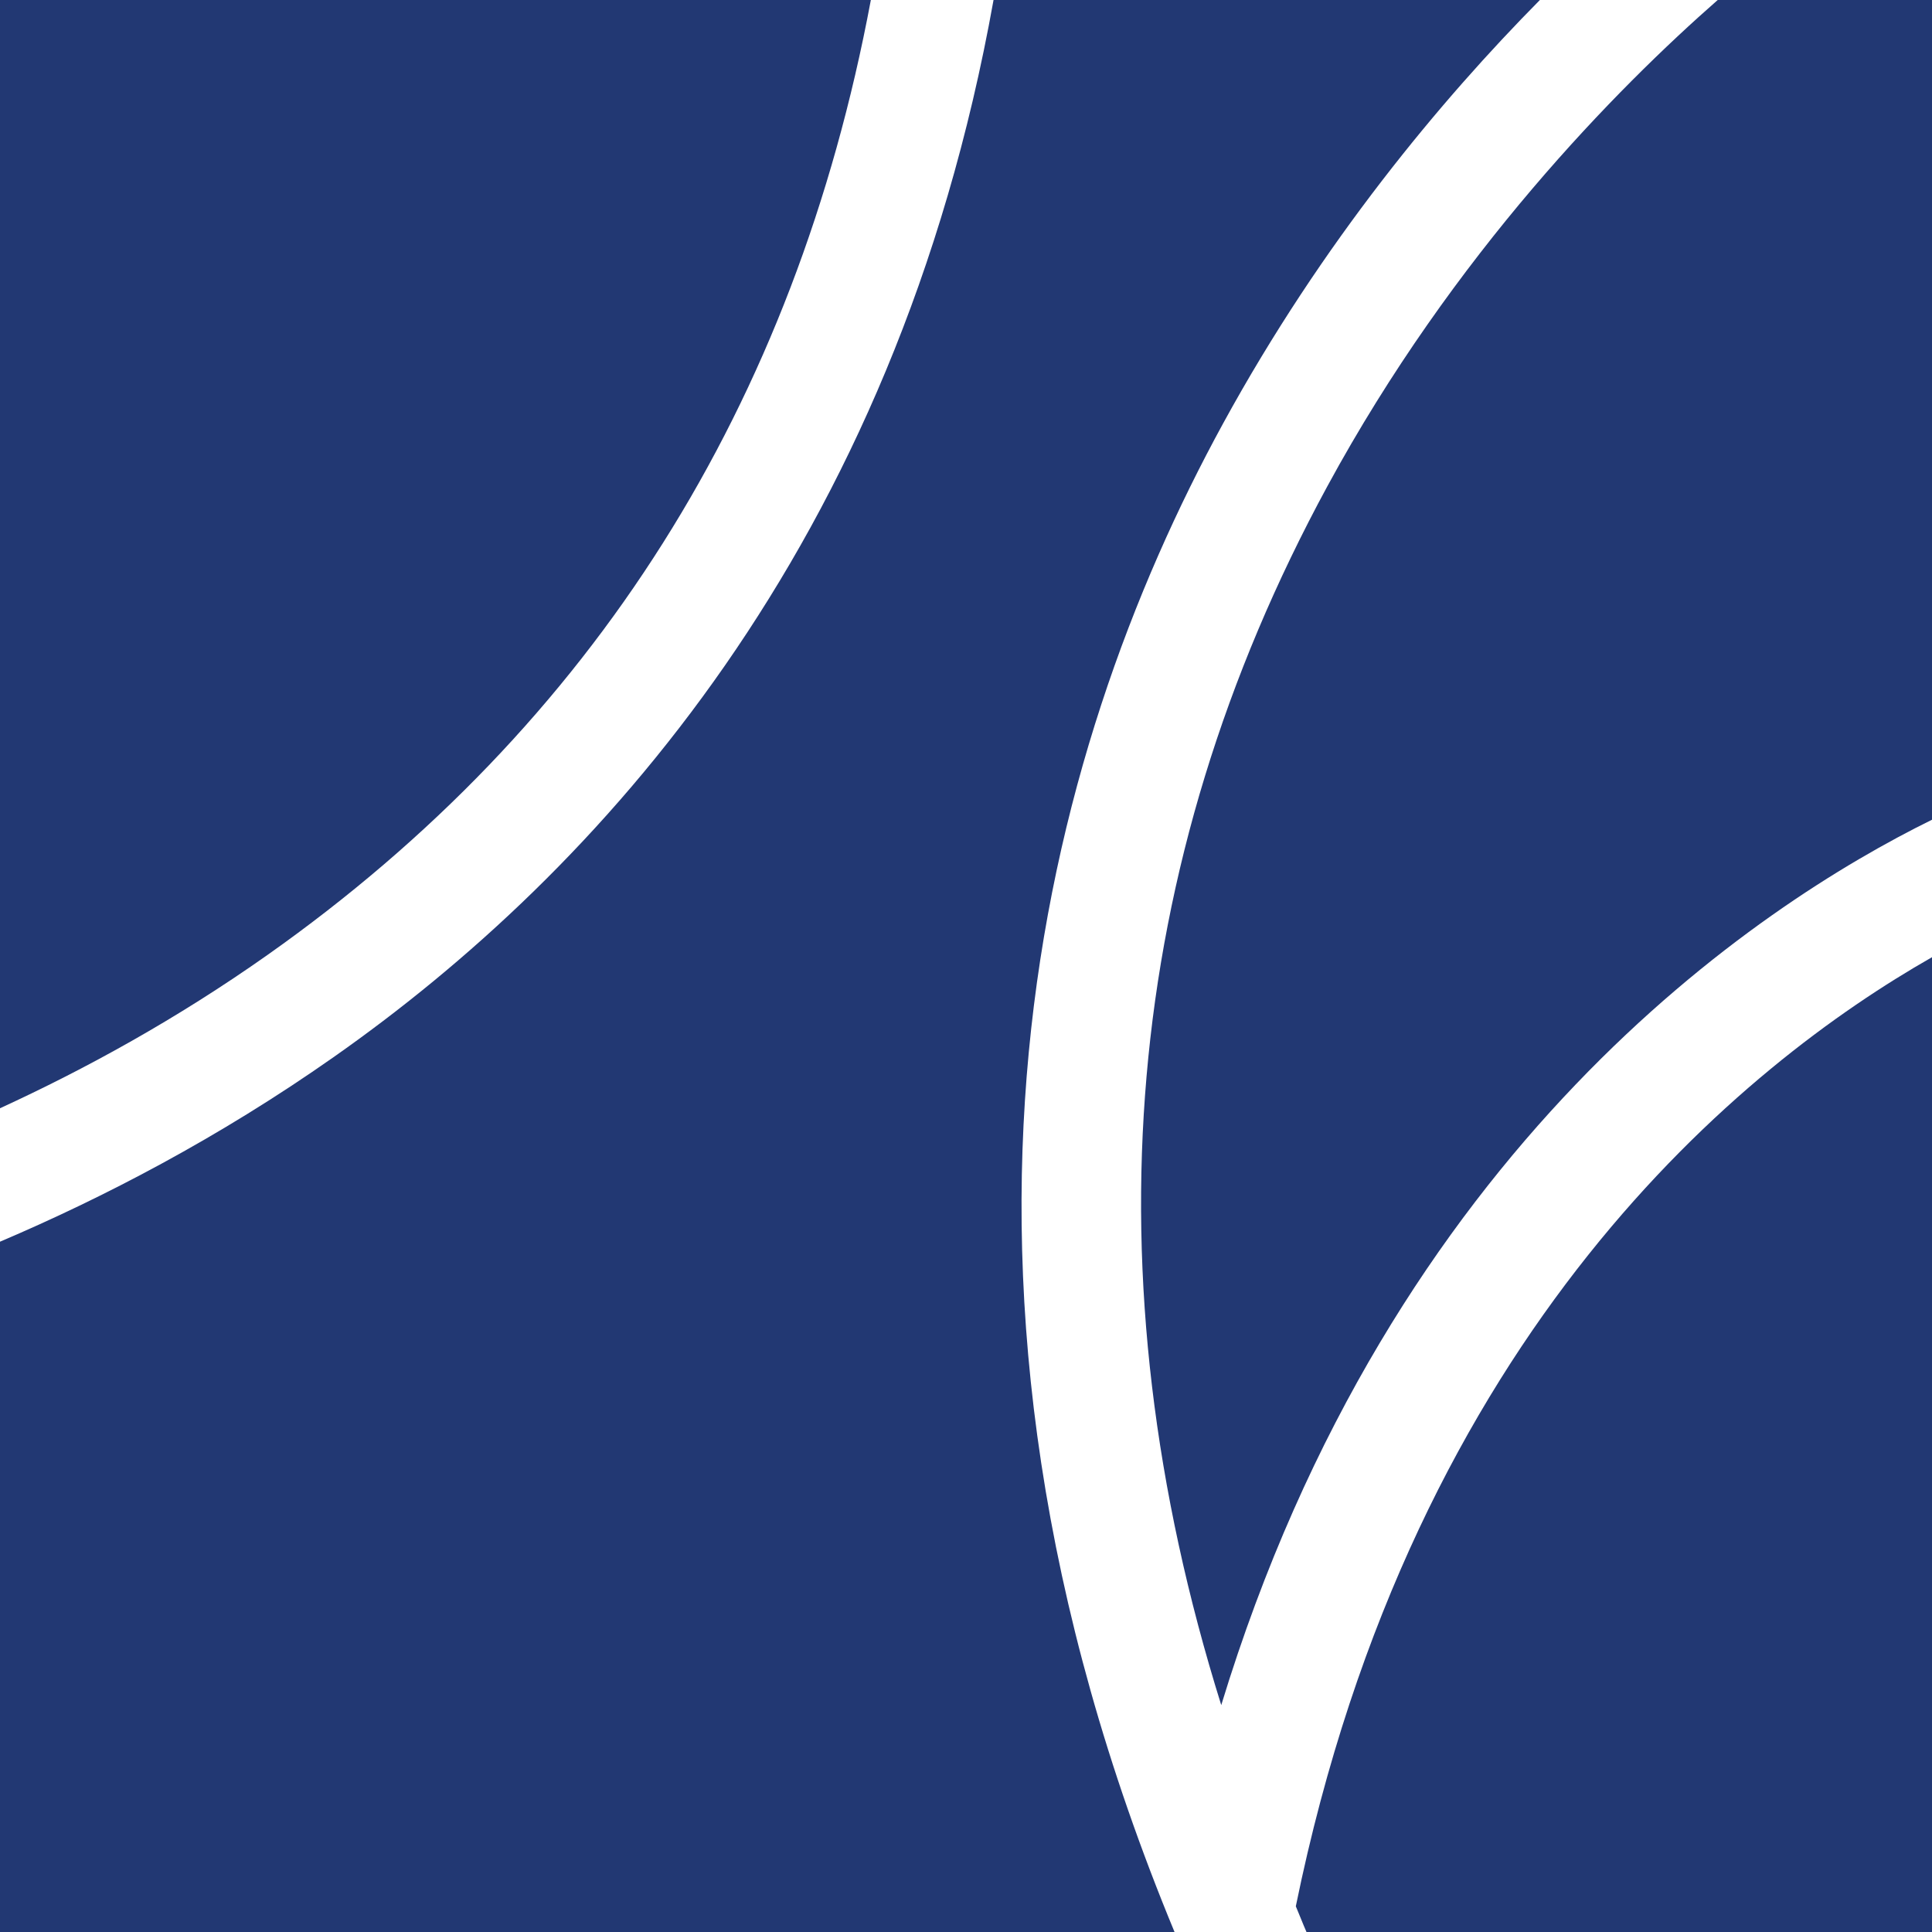 <?xml version="1.0" encoding="utf-8"?>
<!-- Generator: Adobe Illustrator 26.0.1, SVG Export Plug-In . SVG Version: 6.00 Build 0)  -->
<svg version="1.1" id="Layer_1" xmlns="http://www.w3.org/2000/svg" xmlns:xlink="http://www.w3.org/1999/xlink" x="0px" y="0px"
	 viewBox="0 0 283.46 283.46" style="enable-background:new 0 0 283.46 283.46;" xml:space="preserve">
<style type="text/css">
	.st0{fill:#93D5F6;}
	.st1{fill:#009CDC;}
	.st2{fill:#0069B4;}
	.st3{fill:#82CFF3;}
	.st4{fill:#179FDA;}
	.st5{fill:#0F74BA;}
	
		.st6{clip-path:url(#SVGID_00000021818942602656234460000004747454594015410338_);fill:url(#SVGID_00000055674794457215978040000010816518853794543268_);}
	
		.st7{clip-path:url(#SVGID_00000019643469437084772570000003195593817117589647_);fill:url(#SVGID_00000173134434774864555190000009540276302233063864_);}
	.st8{fill:#123274;}
	.st9{fill:#2389CA;}
	.st10{fill:#5CC4F0;}
	.st11{fill:#223873;}
	.st12{fill:#0F4E8F;}
	.st13{fill:#98999D;}
	.st14{fill:#E5252D;}
	.st15{fill:#3D77BC;}
	.st16{fill:#030405;}
	.st17{fill:url(#SVGID_00000122704226332776243900000000700195714795614098_);}
	.st18{fill:url(#SVGID_00000035533016720691887050000013529261717640641471_);}
	.st19{fill:url(#SVGID_00000029019308984754675530000018191992149619003044_);}
	.st20{fill:#E58947;}
	.st21{fill:#C1181D;}
	.st22{fill:#1D2C4E;}
	.st23{fill:#C1181C;}
	.st24{fill:#ADDDF7;}
	.st25{fill:#2792D1;}
	.st26{fill:#DDB243;}
	.st27{fill:#51B5E8;}
	.st28{fill:#E8AC31;stroke:#847042;stroke-width:2.855;stroke-miterlimit:10;}
	.st29{fill:#E8AC31;stroke:#847042;stroke-width:5.709;stroke-miterlimit:10;}
	.st30{fill:none;stroke:#847042;stroke-width:4.282;stroke-miterlimit:10;}
	.st31{fill:#847042;stroke:#847042;stroke-width:2.855;stroke-miterlimit:10;}
	.st32{fill:#E7AD2F;}
	.st33{fill:#847042;}
	.st34{fill:#1AAAE2;}
	.st35{fill:#086EB6;}
	.st36{fill:#1C3B70;}
	.st37{fill:#0F538F;}
	.st38{fill:#1D7CBE;}
	.st39{fill:#3AB8E6;}
	.st40{fill:#8BD1EE;}
</style>
<g>
	<g>
		<defs>
			<path id="SVGID_1_" d="M118.52-280.25C53.06-280.25,0-227.19,0-161.73C0-96.28,53.06-43.22,118.52-43.22
				s118.51-53.06,118.51-118.52C237.03-227.19,183.97-280.25,118.52-280.25z"/>
		</defs>
		<clipPath id="SVGID_00000007405722253693891450000002589142928481013687_">
			<use xlink:href="#SVGID_1_"  style="overflow:visible;"/>
		</clipPath>
		
			<linearGradient id="SVGID_00000019641374312509038190000005569206200243512243_" gradientUnits="userSpaceOnUse" x1="43.781" y1="-910.977" x2="49.356" y2="-910.977" gradientTransform="matrix(30.066 -30.066 -30.066 -30.066 -28671.012 -26151.014)">
			<stop  offset="0" style="stop-color:#47388D"/>
			<stop  offset="1" style="stop-color:#E72E78"/>
		</linearGradient>
		
			<polygon style="clip-path:url(#SVGID_00000007405722253693891450000002589142928481013687_);fill:url(#SVGID_00000019641374312509038190000005569206200243512243_);" points="
			-118.52,-161.73 118.51,-398.76 355.54,-161.73 118.51,75.3 		"/>
	</g>
</g>
<g>
	<path class="st11" d="M39.27,140.09c47.8-33.75,77.39-80.73,88.5-140.09H0v162.6C12.51,156.86,25.94,149.5,39.27,140.09z"/>
	<path class="st11" d="M179.44,62.15c14.59-26.69,32.01-47.5,46.49-62.15h-80.16c-14.41,80.49-58.34,128.1-96.84,155.11
		C32.07,166.95,15.19,175.71,0,182.18v101.29h172.33C132.1,186.37,153.14,110.26,179.44,62.15z"/>
	<g>
		<path class="st11" d="M283.46,120.27V0h-31.44c-14.76,12.95-38.73,37.18-57.27,71.34c-30.22,55.67-35.34,115.64-15.57,178.83
			C204.19,168.11,257.99,132.81,283.46,120.27z"/>
		<path class="st11" d="M190.12,279.69c0.54,1.26,1.01,2.51,1.57,3.78h91.77V140.44C256.06,156.05,207.46,194.92,190.12,279.69z"/>
	</g>
</g>
</svg>
